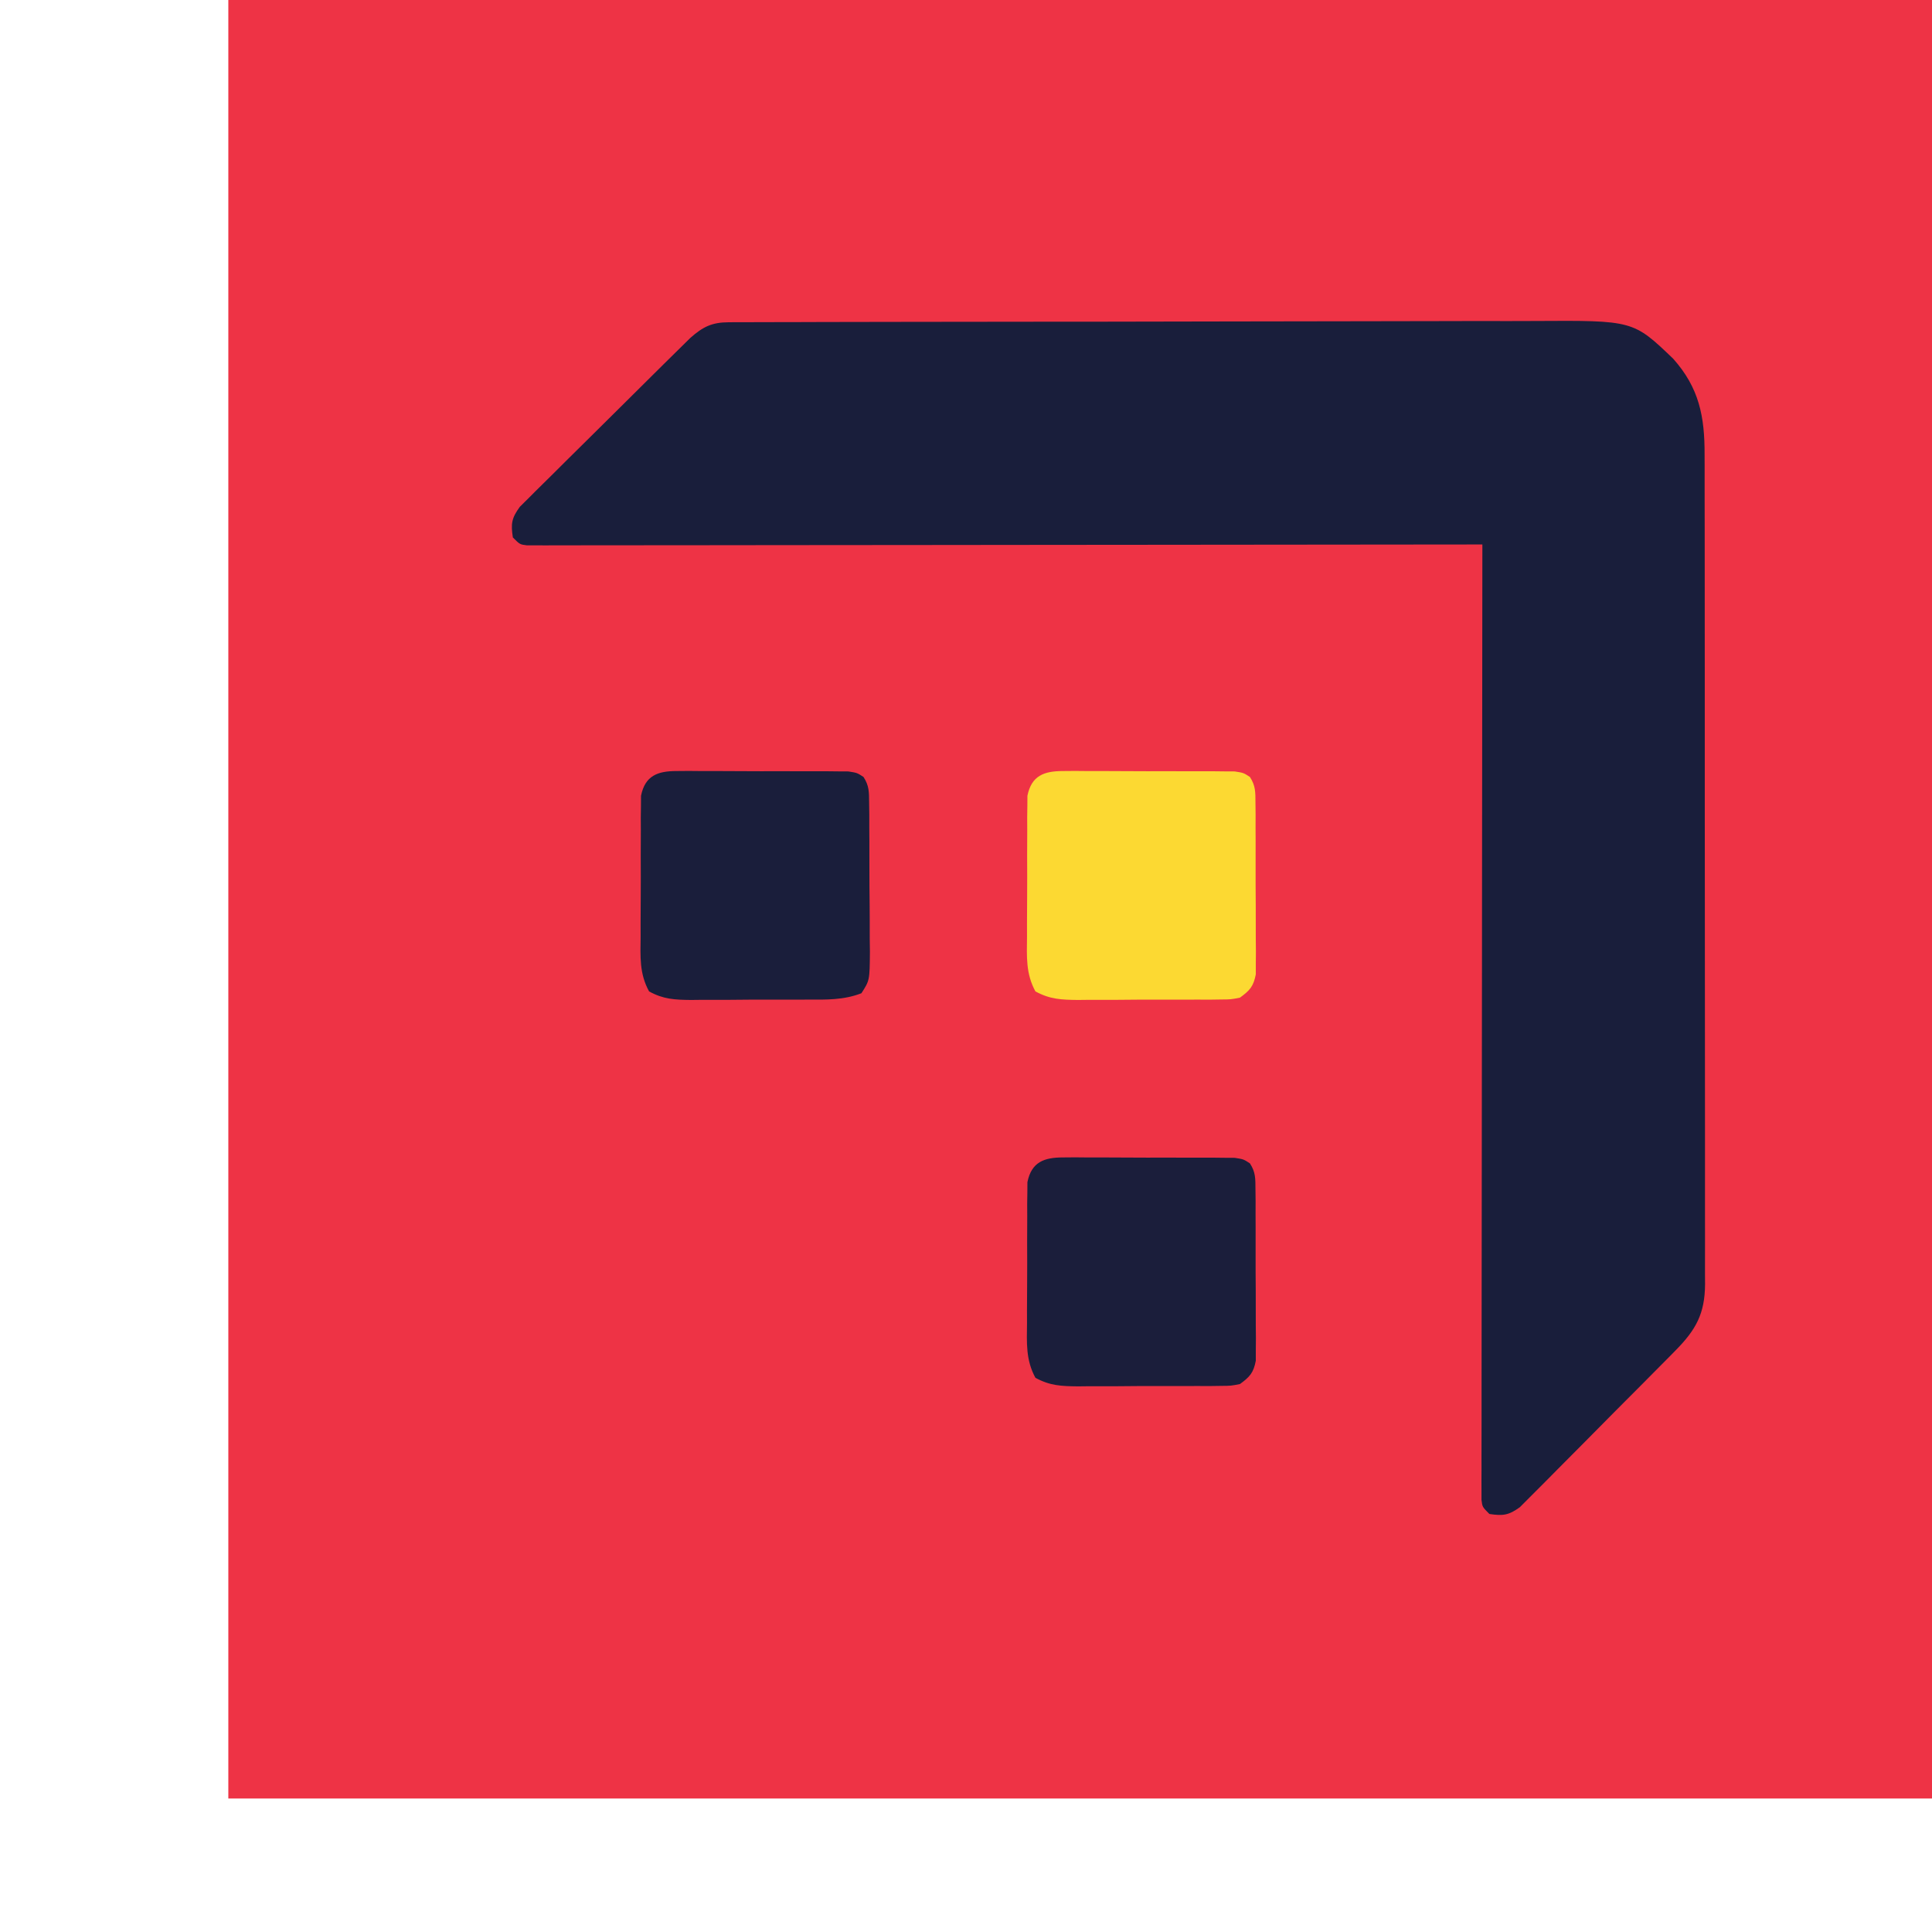 
<!-- <?xml version="1.0" encoding="UTF-8"?> -->
<svg version="1.1" xmlns="http://www.w3.org/2000/svg" width="512" height="512" viewBox="150 0 120 550">
<path d="M0 0 C168.96 0 337.92 0 512 0 C512 168.96 512 337.92 512 512 C343.04 512 174.08 512 0 512 C0 343.04 0 174.08 0 0 Z " fill="#EE3345" transform="translate(0,0)"/>
<path d="M0 0 C1.333 -0.011 1.333 -0.011 2.693 -0.021 C4.152 -0.018 4.152 -0.018 5.64 -0.014 C6.676 -0.019 7.712 -0.025 8.78 -0.03 C12.264 -0.045 15.747 -0.046 19.231 -0.046 C21.724 -0.054 24.218 -0.062 26.711 -0.072 C33.494 -0.094 40.278 -0.102 47.061 -0.107 C51.3 -0.111 55.539 -0.117 59.778 -0.124 C71.521 -0.144 83.265 -0.16 95.009 -0.163 C96.137 -0.164 96.137 -0.164 97.287 -0.164 C98.81 -0.164 100.334 -0.165 101.858 -0.165 C102.614 -0.165 103.37 -0.165 104.149 -0.165 C104.906 -0.166 105.664 -0.166 106.444 -0.166 C118.699 -0.17 130.955 -0.197 143.21 -0.234 C155.803 -0.272 168.396 -0.291 180.989 -0.292 C188.055 -0.292 195.121 -0.301 202.187 -0.33 C208.839 -0.357 215.491 -0.358 222.142 -0.342 C224.579 -0.34 227.015 -0.347 229.452 -0.363 C257.493 -0.535 257.493 -0.535 268.875 10.373 C276.285 18.677 277.862 26.872 277.82 37.704 C277.823 38.743 277.827 39.782 277.831 40.853 C277.841 44.327 277.838 47.801 277.834 51.276 C277.838 53.77 277.843 56.263 277.849 58.757 C277.861 64.823 277.864 70.889 277.861 76.954 C277.859 81.884 277.861 86.815 277.865 91.745 C277.866 92.447 277.867 93.149 277.867 93.873 C277.868 95.3 277.87 96.726 277.871 98.153 C277.882 111.523 277.88 124.894 277.874 138.264 C277.868 150.494 277.88 162.724 277.899 174.955 C277.918 187.518 277.926 200.082 277.923 212.646 C277.921 219.697 277.923 226.749 277.937 233.8 C277.95 240.428 277.948 247.056 277.935 253.684 C277.932 256.118 277.935 258.552 277.943 260.986 C277.954 264.305 277.946 267.624 277.933 270.943 C277.94 271.909 277.948 272.875 277.955 273.87 C277.888 282.199 275.414 286.766 269.54 292.715 C269.042 293.223 268.544 293.731 268.031 294.254 C266.396 295.918 264.75 297.57 263.102 299.221 C261.954 300.378 260.807 301.535 259.66 302.693 C257.261 305.11 254.855 307.522 252.445 309.929 C249.36 313.015 246.296 316.12 243.236 319.231 C240.876 321.625 238.502 324.004 236.125 326.38 C234.989 327.52 233.858 328.664 232.732 329.813 C231.157 331.417 229.564 333.001 227.966 334.582 C227.064 335.488 226.163 336.393 225.234 337.326 C222.037 339.637 220.422 339.839 216.559 339.26 C214.559 337.26 214.559 337.26 214.311 335.255 C214.312 334.007 214.312 334.007 214.313 332.735 C214.309 331.776 214.305 330.818 214.301 329.83 C214.307 328.77 214.312 327.71 214.318 326.617 C214.316 324.937 214.316 324.937 214.313 323.222 C214.31 319.441 214.321 315.661 214.332 311.881 C214.334 309.181 214.332 306.481 214.331 303.781 C214.33 297.956 214.336 292.13 214.347 286.305 C214.364 277.882 214.369 269.459 214.371 261.037 C214.376 247.372 214.389 233.708 214.408 220.044 C214.426 206.768 214.441 193.492 214.449 180.216 C214.45 179.398 214.45 178.58 214.451 177.737 C214.453 173.634 214.456 169.531 214.458 165.428 C214.479 131.372 214.514 97.316 214.559 63.26 C213.98 63.261 213.401 63.262 212.804 63.262 C178.517 63.307 144.23 63.341 109.943 63.362 C105.83 63.365 101.717 63.367 97.603 63.37 C96.375 63.371 96.375 63.371 95.122 63.372 C81.847 63.38 68.573 63.396 55.299 63.414 C41.686 63.433 28.074 63.444 14.462 63.448 C6.057 63.451 -2.348 63.46 -10.753 63.476 C-16.51 63.486 -22.268 63.49 -28.025 63.487 C-31.35 63.486 -34.676 63.489 -38.002 63.498 C-41.601 63.508 -45.2 63.506 -48.798 63.501 C-49.859 63.506 -50.919 63.512 -52.012 63.518 C-52.97 63.514 -53.928 63.51 -54.916 63.506 C-55.747 63.507 -56.579 63.508 -57.436 63.508 C-59.441 63.26 -59.441 63.26 -61.441 61.26 C-62.038 57.353 -61.809 55.764 -59.456 52.54 C-58.526 51.618 -57.597 50.696 -56.639 49.745 C-56.129 49.231 -55.618 48.716 -55.092 48.186 C-53.405 46.493 -51.697 44.822 -49.988 43.151 C-48.808 41.977 -47.629 40.802 -46.452 39.626 C-43.983 37.166 -41.504 34.716 -39.017 32.273 C-35.831 29.144 -32.663 25.998 -29.501 22.844 C-27.067 20.419 -24.628 17.999 -22.186 15.582 C-21.016 14.423 -19.847 13.264 -18.679 12.104 C-17.045 10.483 -15.404 8.869 -13.76 7.257 C-12.361 5.879 -12.361 5.879 -10.934 4.472 C-7.366 1.306 -4.778 0.012 0 0 Z " fill="#191E3B" transform="translate(142.441,91.74)"/>
<path d="M0 0 C1.131 -0.009 2.262 -0.019 3.428 -0.028 C5.253 -0.012 5.253 -0.012 7.115 0.006 C8.367 0.004 9.62 0.003 10.91 0.001 C13.558 0.003 16.204 0.012 18.851 0.035 C22.243 0.064 25.634 0.061 29.026 0.048 C32.264 0.039 35.502 0.055 38.74 0.068 C39.959 0.065 41.178 0.062 42.433 0.059 C43.561 0.072 44.689 0.085 45.852 0.098 C46.845 0.103 47.839 0.108 48.863 0.114 C51.361 0.502 51.361 0.502 53.18 1.683 C54.816 4.202 54.749 6.016 54.765 9.011 C54.778 10.139 54.791 11.267 54.804 12.43 C54.801 13.648 54.798 14.867 54.795 16.123 C54.8 17.374 54.805 18.626 54.811 19.915 C54.817 22.564 54.817 25.212 54.807 27.861 C54.796 31.252 54.816 34.642 54.845 38.033 C54.868 41.271 54.861 44.509 54.857 47.748 C54.868 48.965 54.88 50.181 54.891 51.435 C54.877 53.132 54.877 53.132 54.863 54.863 C54.863 55.857 54.862 56.852 54.862 57.877 C54.209 61.3 53.161 62.462 50.361 64.502 C47.826 65.016 47.826 65.016 44.938 65.035 C43.853 65.051 42.768 65.067 41.651 65.083 C40.484 65.078 39.317 65.073 38.115 65.068 C36.912 65.074 35.708 65.081 34.469 65.087 C31.924 65.094 29.38 65.091 26.835 65.078 C22.941 65.064 19.05 65.098 15.156 65.136 C12.684 65.137 10.212 65.136 7.74 65.131 C6.575 65.144 5.411 65.157 4.211 65.171 C-0.477 65.117 -3.72 65.003 -7.873 62.736 C-10.644 57.661 -10.333 52.815 -10.268 47.123 C-10.27 45.919 -10.273 44.714 -10.275 43.474 C-10.274 40.931 -10.261 38.388 -10.236 35.846 C-10.202 31.95 -10.215 28.056 -10.235 24.16 C-10.228 21.689 -10.218 19.218 -10.205 16.748 C-10.21 15.581 -10.215 14.414 -10.22 13.212 C-10.205 12.128 -10.189 11.043 -10.172 9.925 C-10.166 8.972 -10.16 8.019 -10.154 7.037 C-8.99 1.304 -5.414 0.001 0 0 Z " fill="#1B1E3B" transform="translate(237.639,329.498)"/>
<path d="M0 0 C1.131 -0.009 2.262 -0.019 3.428 -0.028 C5.253 -0.012 5.253 -0.012 7.115 0.006 C8.367 0.004 9.62 0.003 10.91 0.001 C13.558 0.003 16.204 0.012 18.851 0.035 C22.243 0.064 25.634 0.061 29.026 0.048 C32.264 0.039 35.502 0.055 38.74 0.068 C39.959 0.065 41.178 0.062 42.433 0.059 C43.561 0.072 44.689 0.085 45.852 0.098 C46.845 0.103 47.839 0.108 48.863 0.114 C51.361 0.502 51.361 0.502 53.18 1.683 C54.816 4.202 54.749 6.016 54.765 9.011 C54.778 10.139 54.791 11.267 54.804 12.43 C54.801 13.648 54.798 14.867 54.795 16.123 C54.8 17.374 54.805 18.626 54.811 19.915 C54.817 22.564 54.817 25.212 54.807 27.861 C54.796 31.252 54.816 34.642 54.845 38.033 C54.868 41.271 54.861 44.509 54.857 47.748 C54.868 48.965 54.88 50.181 54.891 51.435 C54.877 53.132 54.877 53.132 54.863 54.863 C54.863 55.857 54.862 56.852 54.862 57.877 C54.209 61.3 53.161 62.462 50.361 64.502 C47.826 65.016 47.826 65.016 44.938 65.035 C43.853 65.051 42.768 65.067 41.651 65.083 C40.484 65.078 39.317 65.073 38.115 65.068 C36.912 65.074 35.708 65.081 34.469 65.087 C31.924 65.094 29.38 65.091 26.835 65.078 C22.941 65.064 19.05 65.098 15.156 65.136 C12.684 65.137 10.212 65.136 7.74 65.131 C6.575 65.144 5.411 65.157 4.211 65.171 C-0.477 65.117 -3.72 65.003 -7.873 62.736 C-10.644 57.661 -10.333 52.815 -10.268 47.123 C-10.27 45.919 -10.273 44.714 -10.275 43.474 C-10.274 40.931 -10.261 38.388 -10.236 35.846 C-10.202 31.95 -10.215 28.056 -10.235 24.16 C-10.228 21.689 -10.218 19.218 -10.205 16.748 C-10.21 15.581 -10.215 14.414 -10.22 13.212 C-10.205 12.128 -10.189 11.043 -10.172 9.925 C-10.166 8.972 -10.16 8.019 -10.154 7.037 C-8.99 1.304 -5.414 0.001 0 0 Z " fill="#FCD932" transform="translate(237.639,219.498)"/>
<path d="M0 0 C1.131 -0.009 2.262 -0.019 3.428 -0.028 C5.253 -0.012 5.253 -0.012 7.115 0.006 C8.367 0.004 9.62 0.003 10.91 0.001 C13.558 0.003 16.204 0.012 18.851 0.035 C22.243 0.064 25.634 0.061 29.026 0.048 C32.264 0.039 35.502 0.055 38.74 0.068 C39.959 0.065 41.178 0.062 42.433 0.059 C43.561 0.072 44.689 0.085 45.852 0.098 C46.845 0.103 47.839 0.108 48.863 0.114 C51.361 0.502 51.361 0.502 53.179 1.683 C54.814 4.2 54.756 6.018 54.781 9.011 C54.805 10.703 54.805 10.703 54.829 12.43 C54.829 13.648 54.83 14.867 54.83 16.123 C54.841 18 54.841 18 54.853 19.915 C54.864 22.564 54.868 25.212 54.862 27.861 C54.856 31.252 54.887 34.642 54.927 38.033 C54.959 41.271 54.955 44.509 54.955 47.748 C54.971 48.965 54.988 50.181 55.005 51.435 C54.937 59.607 54.937 59.607 52.582 63.263 C47.512 65.213 42.624 65.092 37.236 65.068 C35.467 65.077 35.467 65.077 33.661 65.087 C31.17 65.094 28.679 65.091 26.187 65.078 C22.375 65.064 18.564 65.098 14.752 65.136 C12.33 65.137 9.908 65.136 7.486 65.131 C6.346 65.144 5.207 65.157 4.032 65.171 C-0.598 65.116 -3.759 64.985 -7.857 62.736 C-10.651 57.664 -10.333 52.822 -10.268 47.123 C-10.27 45.919 -10.273 44.714 -10.275 43.474 C-10.274 40.931 -10.261 38.388 -10.236 35.846 C-10.202 31.95 -10.215 28.056 -10.235 24.16 C-10.228 21.689 -10.218 19.218 -10.205 16.748 C-10.21 15.581 -10.215 14.414 -10.22 13.212 C-10.205 12.128 -10.189 11.043 -10.172 9.925 C-10.166 8.972 -10.16 8.019 -10.154 7.037 C-8.99 1.304 -5.414 0.001 0 0 Z " fill="#1A1E3B" transform="translate(127.639,219.498)"/>
</svg>

